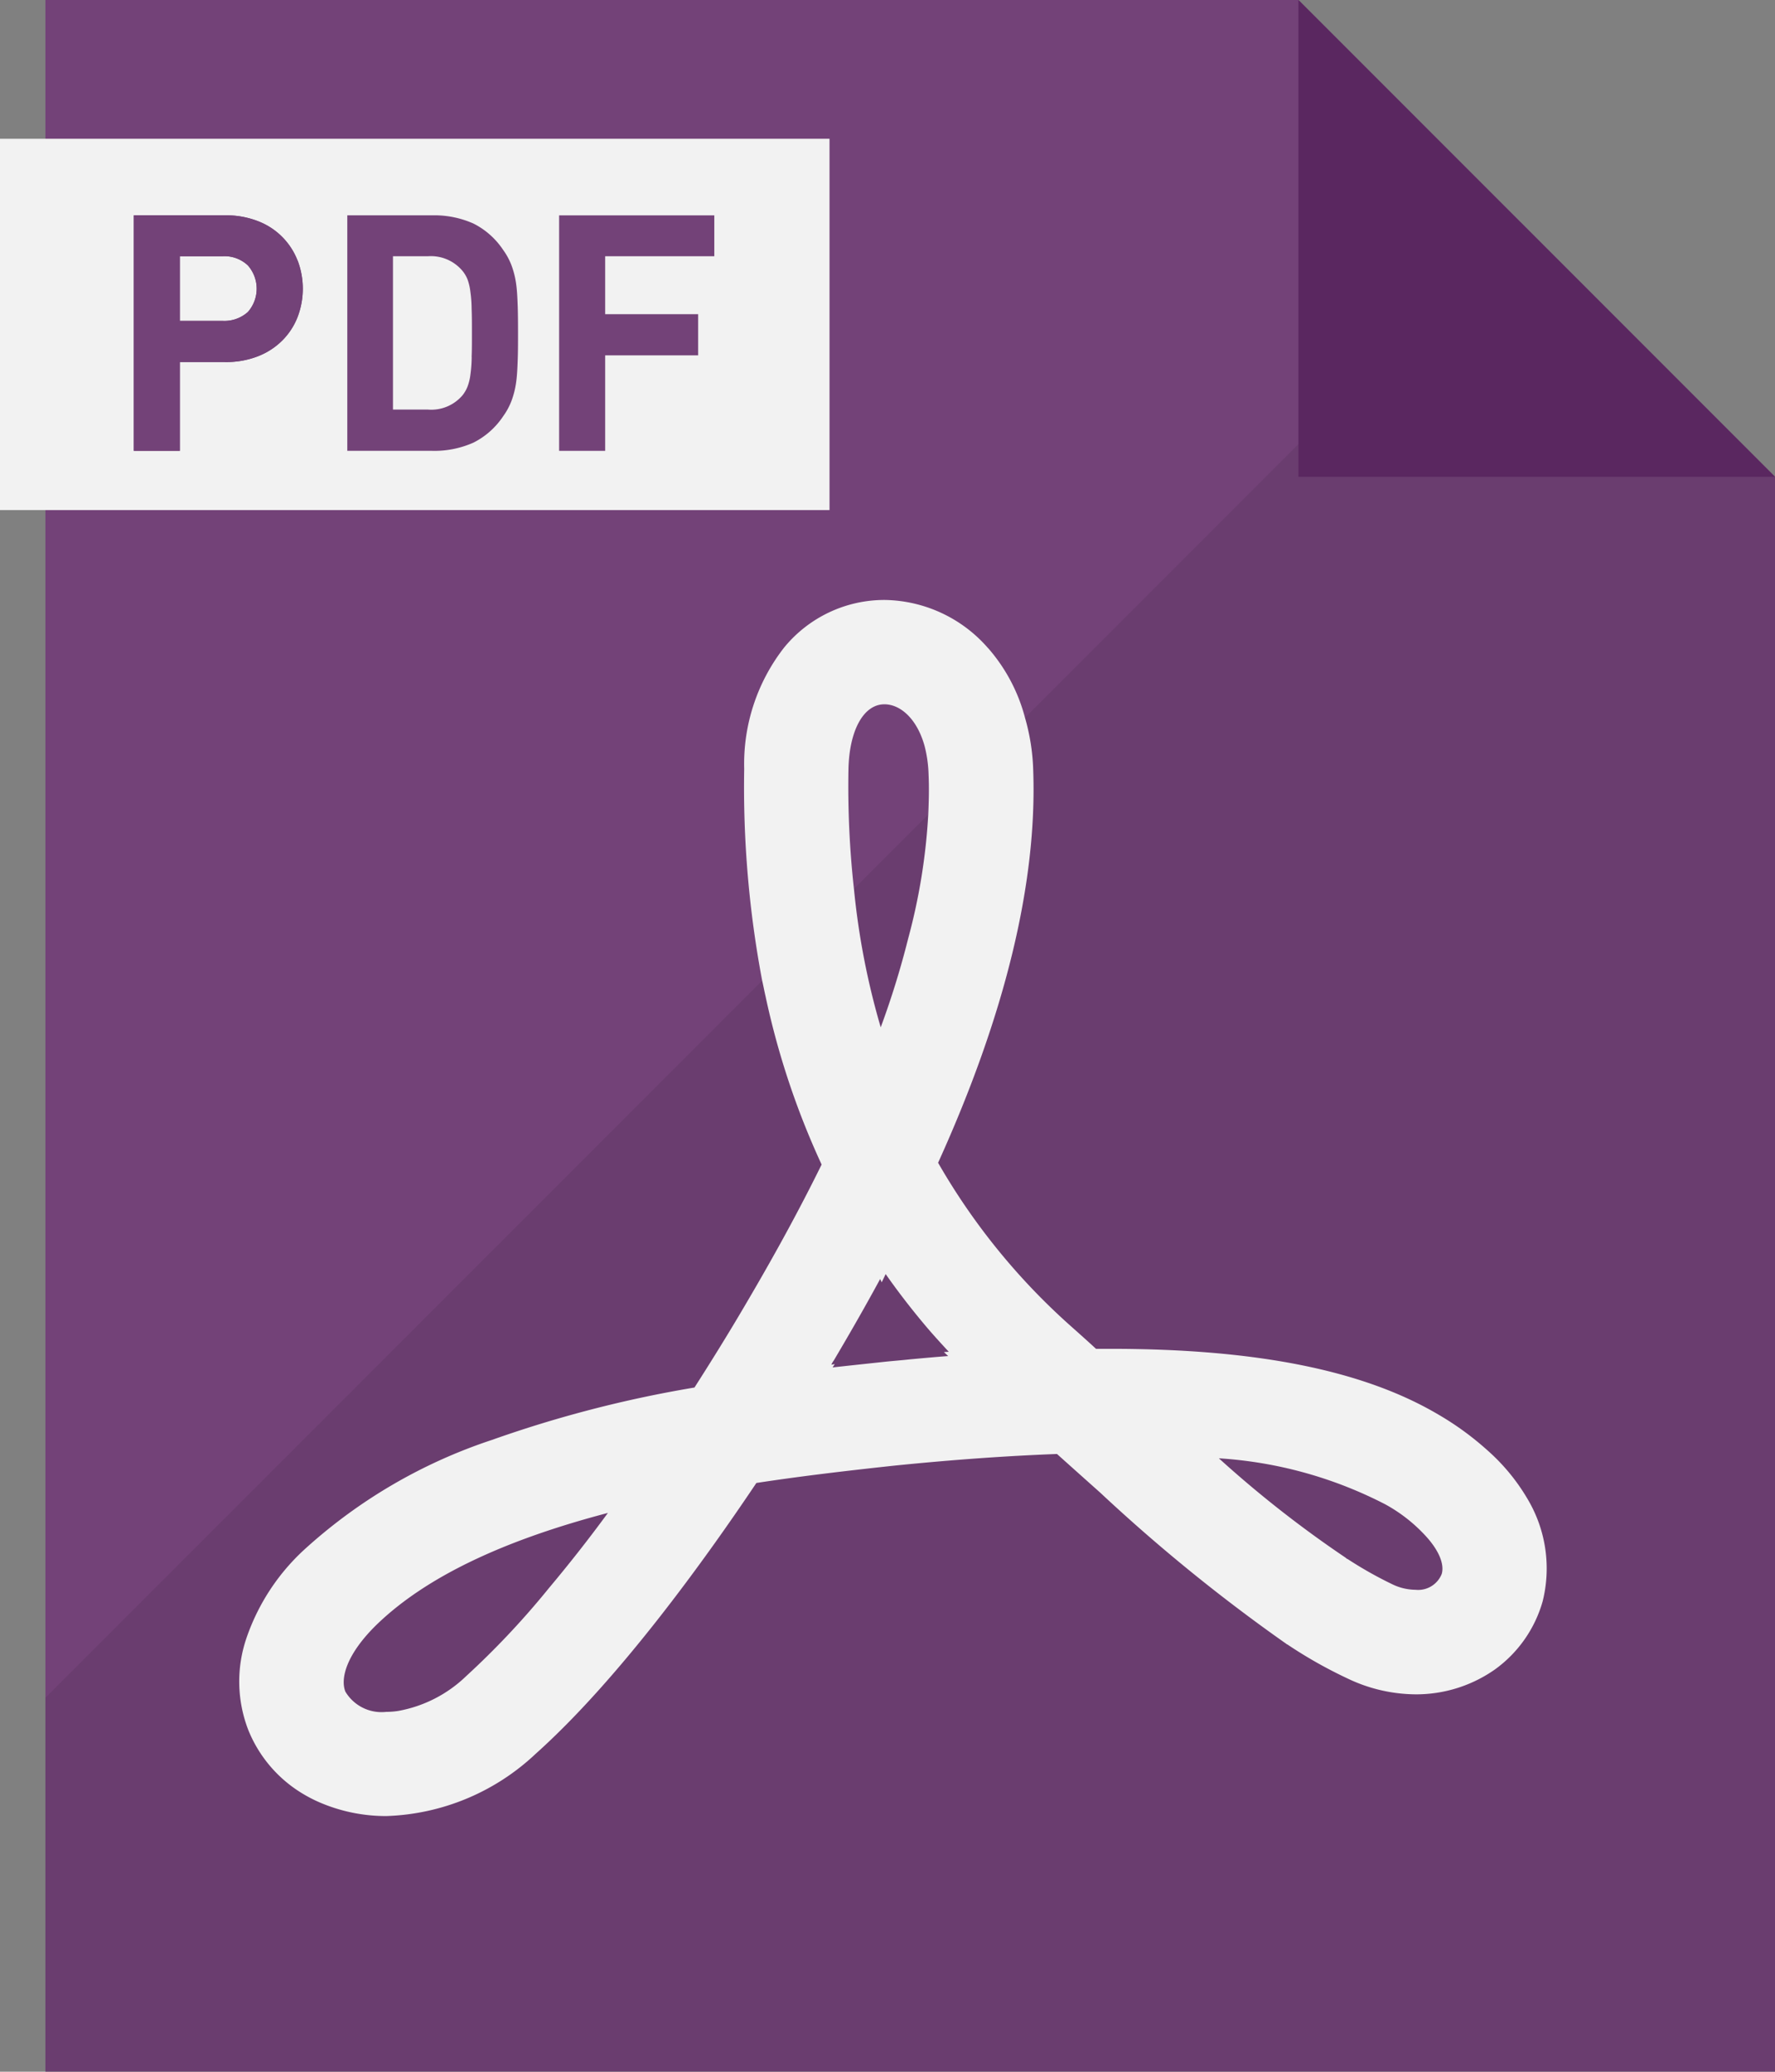 <svg xmlns="http://www.w3.org/2000/svg" width="105.999" height="123.662" viewBox="0 0 105.999 123.662">
  <rect x="0" y="0" width="105.999" height="123.662" fill="#808080" stroke="none"/>
  <g id="pdf-file-svgrepo-com" transform="translate(-36.565)">
    <path id="Path_10598" data-name="Path 10598" d="M151.079,28.46v95.2H47.791V0h74.831l13.255,13.255Z" transform="translate(-8.515 -0.002)" fill="#734278"/>
    <rect id="Rectangle_2209" data-name="Rectangle 2209" width="49.537" height="22.165" transform="translate(36.565 8.283)" fill="#f2f2f2"/>
    <g id="Group_4715" data-name="Group 4715" transform="translate(44.556 12.855)">
      <g id="Group_4713" data-name="Group 4713">
        <path id="Path_10599" data-name="Path 10599" d="M79.428,55.917a4.1,4.1,0,0,0-2.367-2.349,5.184,5.184,0,0,0-1.966-.346H69.651V67.279H72.4v-5.3H75.1a5.184,5.184,0,0,0,1.966-.346,4.2,4.2,0,0,0,1.457-.947,4.053,4.053,0,0,0,.91-1.4,4.735,4.735,0,0,0,0-3.368ZM76.46,58.994a2.1,2.1,0,0,1-1.493.528H72.4v-3.86h2.567a2.037,2.037,0,0,1,1.493.546,2.1,2.1,0,0,1,0,2.786Z" transform="translate(-69.651 -53.223)" fill="#734278"/>
        <path id="Path_10600" data-name="Path 10600" d="M132.6,58.666c-.018-.492-.036-.928-.091-1.329a5.207,5.207,0,0,0-.273-1.111,3.973,3.973,0,0,0-.51-.947,4.634,4.634,0,0,0-1.766-1.566,5.721,5.721,0,0,0-2.476-.492h-5.061V67.278h5.061a5.721,5.721,0,0,0,2.476-.492,4.634,4.634,0,0,0,1.766-1.566,3.973,3.973,0,0,0,.51-.947,5.212,5.212,0,0,0,.273-1.111c.055-.4.073-.838.091-1.329.018-.473.018-1,.018-1.584S132.615,59.139,132.6,58.666Zm-2.749,3a7.906,7.906,0,0,1-.073,1.038,3.163,3.163,0,0,1-.164.71,2.019,2.019,0,0,1-.309.546,2.447,2.447,0,0,1-2.057.856H125.15V55.662h2.094a2.457,2.457,0,0,1,2.057.874,1.912,1.912,0,0,1,.309.528,3.331,3.331,0,0,1,.164.728,7.605,7.605,0,0,1,.073,1.019c.018.4.018.892.018,1.438S129.866,61.269,129.847,61.67Z" transform="translate(-109.674 -53.222)" fill="#734278"/>
        <path id="Path_10601" data-name="Path 10601" d="M184.077,55.662v-2.44H174.81V67.278h2.749v-5.7h5.553V59.121h-5.553V55.662Z" transform="translate(-149.411 -53.222)" fill="#734278"/>
      </g>
      <g id="Group_4714" data-name="Group 4714" transform="translate(0 0)">
        <path id="Path_10602" data-name="Path 10602" d="M79.428,55.917a4.1,4.1,0,0,0-2.367-2.349,5.184,5.184,0,0,0-1.966-.346H69.651V67.279H72.4v-5.3H75.1a5.184,5.184,0,0,0,1.966-.346,4.2,4.2,0,0,0,1.457-.947,4.053,4.053,0,0,0,.91-1.4,4.735,4.735,0,0,0,0-3.368ZM76.46,58.994a2.1,2.1,0,0,1-1.493.528H72.4v-3.86h2.567a2.037,2.037,0,0,1,1.493.546,2.1,2.1,0,0,1,0,2.786Z" transform="translate(-69.651 -53.223)" fill="#734278"/>
      </g>
    </g>
    <path id="Path_10603" data-name="Path 10603" d="M151.079,70.084v95.2H47.791V142.966L96.076,94.681l2.858-2.858,1.584-1.584,2.64-2.64,3.132-3.132,29.586-29.586Z" transform="translate(-8.515 -41.626)" fill="#040000" opacity="0.08"/>
    <path id="Path_10604" data-name="Path 10604" d="M386.06,28.461H357.6V0Z" transform="translate(-243.495)" fill="#5a2760"/>
    <g id="Group_4716" data-name="Group 4716" transform="translate(50.854 35.814)">
      <path id="Path_10605" data-name="Path 10605" d="M172.689,201.99a11.9,11.9,0,0,0-2.44-2.968,17.605,17.605,0,0,0-2.931-2.13c-4.479-2.64-10.869-3.914-19.554-3.914h-.874c-.473-.437-.965-.874-1.475-1.329a39.043,39.043,0,0,1-7.956-9.777c4.006-8.831,5.917-16.7,5.681-23.4a12.542,12.542,0,0,0-.492-3.168,10.258,10.258,0,0,0-2.185-4.133l-.036-.036a8.33,8.33,0,0,0-6.172-2.858,7.737,7.737,0,0,0-5.99,2.84,11.286,11.286,0,0,0-2.385,7.246A62.123,62.123,0,0,0,126.953,171c.073.31.128.619.2.928a47.575,47.575,0,0,0,3.35,10.05c-1.711,3.478-3.441,6.482-4.643,8.521-.91,1.548-1.912,3.168-2.95,4.789a71.4,71.4,0,0,0-12.108,3.132A31.119,31.119,0,0,0,99.679,204.9a12.782,12.782,0,0,0-3.514,5.317,8.014,8.014,0,0,0,.109,5.535,7.857,7.857,0,0,0,3.314,3.823,8.4,8.4,0,0,0,1.147.564,10,10,0,0,0,3.769.728,13.632,13.632,0,0,0,8.921-3.714c4.989-4.461,10.141-11.634,13.182-16.168,2.494-.382,5.207-.71,8.266-1.038,3.605-.364,6.791-.583,9.686-.692q1.338,1.2,2.567,2.294a102.692,102.692,0,0,0,11.143,9.049c0,.018.018.018.036.018a27.15,27.15,0,0,0,3.605,2.039,9.529,9.529,0,0,0,4.06.947,8.183,8.183,0,0,0,4.752-1.493,7.545,7.545,0,0,0,2.84-4.06A8.092,8.092,0,0,0,172.689,201.99Zm-40.256-36.469a55.69,55.69,0,0,1-.328-7.083c.036-2.349.892-3.933,2.148-3.933.947,0,1.948.856,2.4,2.494a7.578,7.578,0,0,1,.237,1.693c.036.765.018,1.566-.018,2.385a35.983,35.983,0,0,1-1.2,7.41,51.14,51.14,0,0,1-1.639,5.3A44.61,44.61,0,0,1,132.434,165.521Zm-30.369,47.921c-.31-.765.036-2.239,1.93-4.06,2.895-2.767,7.428-4.952,13.746-6.609-1.2,1.639-2.385,3.132-3.532,4.5a48.93,48.93,0,0,1-4.934,5.244,7.837,7.837,0,0,1-4.06,2.076,4.656,4.656,0,0,1-.71.055A2.515,2.515,0,0,1,102.064,213.442Zm29.095-19.354.128-.2-.2.036a1.16,1.16,0,0,1,.146-.255c.765-1.293,1.73-2.95,2.767-4.861l.091.2.237-.492c.765,1.092,1.6,2.167,2.476,3.2.419.492.856.965,1.293,1.438l-.291.018.255.237c-.747.055-1.529.128-2.312.2-.492.055-1,.091-1.511.146C133.18,193.869,132.142,193.979,131.159,194.088ZM161.8,205.449a67.137,67.137,0,0,1-7.574-5.936,25.058,25.058,0,0,1,9.941,2.749,9.391,9.391,0,0,1,2.349,1.821c.874.928,1.183,1.766,1.019,2.331a1.514,1.514,0,0,1-1.566.947,3.252,3.252,0,0,1-1.42-.346,23.637,23.637,0,0,1-2.64-1.493C161.874,205.522,161.838,205.485,161.8,205.449Z" transform="translate(-95.727 -148.279)" fill="#f2f2f2"/>
    </g>
  </g>
</svg>
